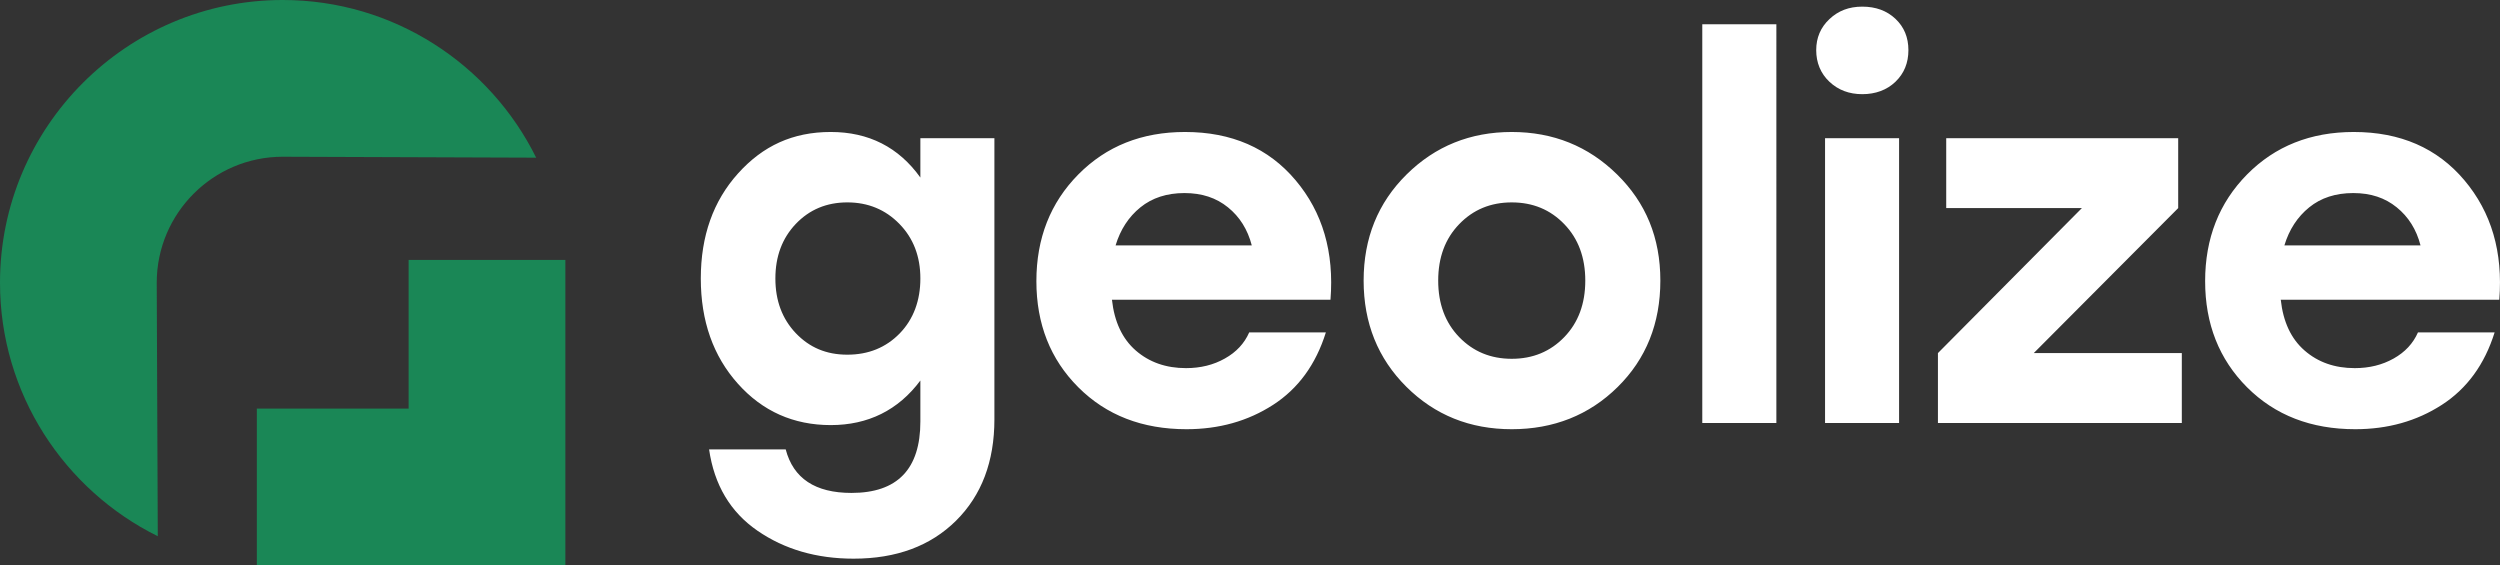 <svg data-name="Capa 2" xmlns="http://www.w3.org/2000/svg" viewBox="0 0 455.55 103.02">
  <rect x="0" y="0" width="455.55" height="103.02" fill="#333333" stroke="none"/>
  <g data-name="Слой 1">
    <path fill="#1A8756" d="M103.02 103.02V47.37H74.46v27.09H46.8v28.56h56.22z"/>
    <path fill="#1A8756" d="M51.51 0C23.11 0 0 23.11 0 51.51c0 20.24 11.74 37.79 28.75 46.2 0 0-.19-45.2-.19-46.2 0-12.65 10.3-22.95 22.95-22.95.95 0 46.19.17 46.19.17C89.29 11.72 71.74 0 51.51 0Z"/>
    <path fill="#FFFFFF" d="M167.71 25.18v7.17c-3.96-5.53-9.41-8.3-16.33-8.3s-12.36 2.52-16.89 7.55-6.79 11.42-6.79 19.15 2.25 14.13 6.75 19.16c4.49 5.03 10.14 7.55 16.93 7.55s12.3-2.71 16.33-8.12v7.46c0 8.68-4.18 13.02-12.55 13.02-6.61 0-10.6-2.64-11.99-7.93h-13.96c.94 6.48 3.88 11.42 8.82 14.82s10.77 5.09 17.51 5.09c7.8 0 14.02-2.31 18.68-6.93 4.65-4.62 6.98-10.77 6.98-18.45V25.18h-13.49Zm-3.77 35.58c-2.52 2.58-5.7 3.87-9.54 3.87s-6.9-1.31-9.39-3.92c-2.48-2.61-3.72-5.93-3.72-9.96s1.24-7.34 3.72-9.95c2.49-2.61 5.62-3.92 9.39-3.92s6.94 1.31 9.49 3.92 3.82 5.93 3.82 9.95-1.26 7.43-3.77 10.01ZM236.07 32.83c-4.93-5.85-11.65-8.78-20.14-8.78-7.87 0-14.34 2.58-19.44 7.74s-7.64 11.64-7.64 19.44 2.54 14.24 7.64 19.34 11.67 7.64 19.72 7.64c5.91 0 11.17-1.47 15.76-4.43s7.8-7.36 9.63-13.21h-13.97c-.88 2.01-2.36 3.6-4.44 4.76-2.07 1.17-4.43 1.75-7.07 1.75-3.65 0-6.7-1.07-9.16-3.21-2.45-2.14-3.9-5.22-4.34-9.25h39.82c.69-8.68-1.43-15.94-6.37-21.79Zm-32.79 11.89c.88-2.9 2.39-5.21 4.53-6.94s4.82-2.6 8.02-2.6 5.79.87 7.93 2.6 3.59 4.04 4.34 6.94h-24.82ZM294.67 31.79c-5.25-5.16-11.65-7.74-19.2-7.74s-13.94 2.58-19.16 7.74-7.83 11.6-7.83 19.34 2.6 14.19 7.79 19.35 11.59 7.73 19.2 7.73 14.11-2.56 19.3-7.69c5.19-5.12 7.78-11.59 7.78-19.39s-2.63-14.18-7.88-19.34Zm-9.62 29.63c-2.55 2.64-5.74 3.96-9.58 3.96s-7.03-1.32-9.58-3.96c-2.55-2.64-3.82-6.07-3.82-10.29s1.27-7.64 3.82-10.28c2.55-2.65 5.74-3.97 9.58-3.97s7.03 1.32 9.58 3.97c2.55 2.64 3.82 6.07 3.82 10.28s-1.27 7.65-3.82 10.29ZM310.19 4.42v72.66h13.5V4.42h-13.5ZM345.39 3.43c-1.57-1.48-3.59-2.22-6.04-2.22s-4.39.76-5.99 2.27c-1.61 1.51-2.41 3.4-2.41 5.66s.8 4.25 2.41 5.76c1.6 1.51 3.6 2.26 5.99 2.26s4.47-.75 6.04-2.26 2.36-3.43 2.36-5.76-.79-4.23-2.36-5.71Zm-12.83 21.75v51.9h13.49v-51.9h-13.49ZM370.59 64.34l26.32-26.42V25.18h-42.27v12.74h24.72l-26.23 26.42v12.74h44.44V64.34h-26.98ZM449.05 32.83c-4.94-5.85-11.66-8.78-20.15-8.78-7.86 0-14.34 2.58-19.44 7.74-5.09 5.16-7.64 11.64-7.64 19.44s2.55 14.24 7.64 19.34c5.1 5.1 11.67 7.64 19.72 7.64 5.92 0 11.17-1.47 15.76-4.43s7.8-7.36 9.63-13.21H440.6c-.88 2.01-2.36 3.6-4.43 4.76-2.08 1.17-4.44 1.75-7.08 1.75-3.65 0-6.7-1.07-9.15-3.21-2.46-2.14-3.9-5.22-4.34-9.25h39.82c.69-8.68-1.43-15.94-6.37-21.79Zm-32.79 11.89c.88-2.9 2.39-5.21 4.53-6.94 2.13-1.73 4.81-2.6 8.02-2.6s5.78.87 7.92 2.6 3.59 4.04 4.34 6.94h-24.81Z"/>
  </g>
</svg> 